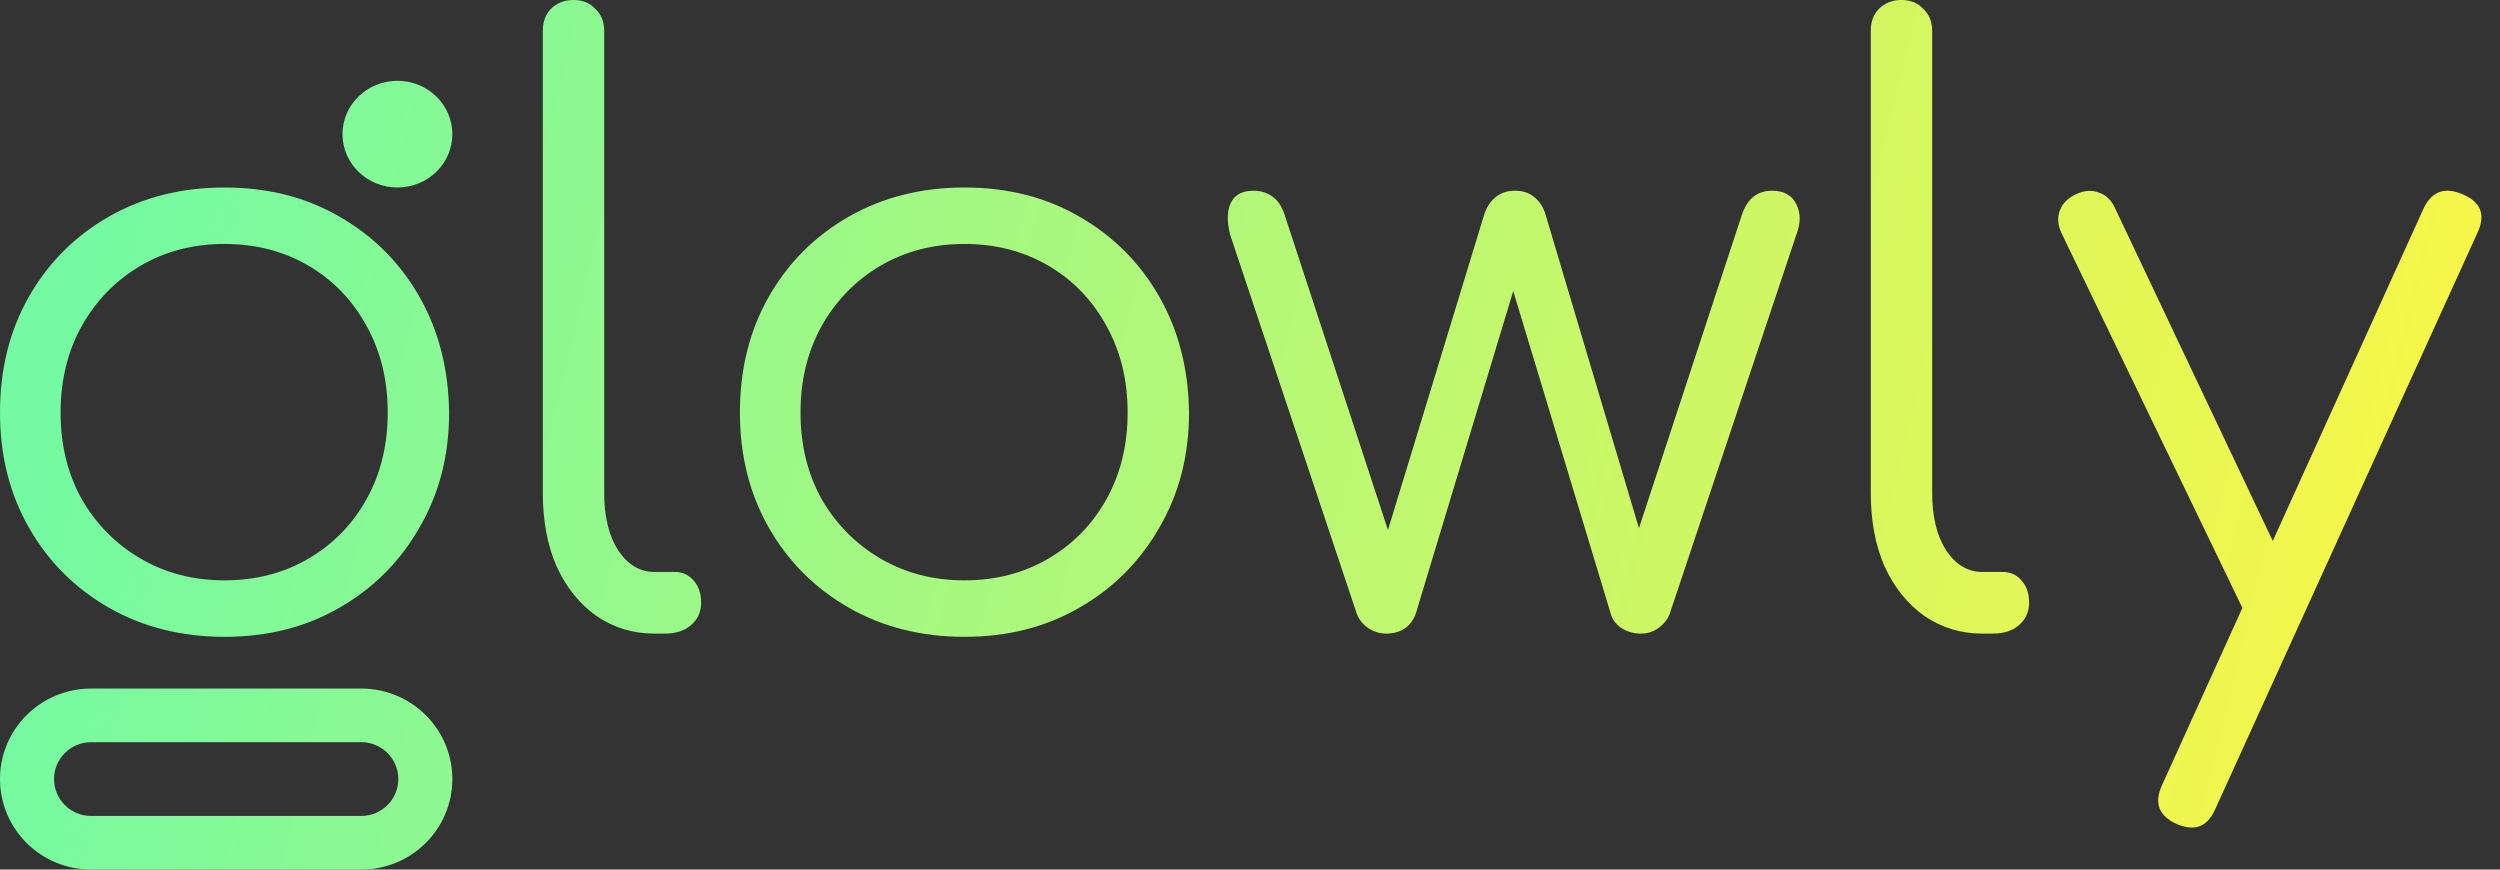 <svg id="logo-glowly-gradient" width="115" height="40" viewBox="0 0 115 40" fill="none" xmlns="http://www.w3.org/2000/svg">
    <rect x="0" y="0" width="115" height="40" fill="#333333" stroke="none"/>
    <path d="M100.826 38.067C100.627 38.067 100.403 38.017 100.155 37.918C99.311 37.545 99.075 36.949 99.447 36.13L111.479 9.603C111.852 8.808 112.448 8.584 113.268 8.932C114.112 9.28 114.348 9.863 113.975 10.683L101.906 37.21C101.658 37.781 101.297 38.067 100.826 38.067ZM104.961 28.566C104.588 28.74 104.24 28.777 103.917 28.678C103.595 28.554 103.334 28.306 103.135 27.933L94.828 10.72C94.654 10.348 94.629 10 94.754 9.677C94.878 9.354 95.126 9.106 95.499 8.932C95.871 8.758 96.219 8.733 96.542 8.857C96.865 8.957 97.113 9.193 97.287 9.565L105.445 26.778C105.643 27.151 105.706 27.498 105.631 27.821C105.557 28.144 105.333 28.392 104.961 28.566Z" fill="url(#paint0_linear_5478_73230)"/>
    <path d="M91.183 29.145C90.192 29.145 89.301 28.871 88.508 28.324C87.74 27.777 87.133 27.018 86.687 26.048C86.266 25.077 86.056 23.958 86.056 22.689V1.418C86.056 0.995 86.18 0.659 86.427 0.41C86.7 0.137 87.046 0 87.468 0C87.889 0 88.223 0.137 88.471 0.41C88.743 0.659 88.88 0.995 88.88 1.418V22.689C88.88 23.759 89.09 24.63 89.511 25.301C89.957 25.973 90.514 26.309 91.183 26.309H92.112C92.484 26.309 92.781 26.446 93.004 26.719C93.227 26.968 93.338 27.304 93.338 27.727C93.338 28.15 93.177 28.498 92.855 28.772C92.558 29.021 92.162 29.145 91.666 29.145H91.183Z" fill="url(#paint1_linear_5478_73230)"/>
    <path d="M63.786 29.145C63.463 29.145 63.176 29.058 62.928 28.884C62.679 28.71 62.505 28.487 62.405 28.214L56.582 10.784C56.433 10.164 56.445 9.679 56.619 9.332C56.794 8.959 57.142 8.773 57.664 8.773C57.988 8.773 58.274 8.86 58.523 9.034C58.772 9.208 58.959 9.481 59.083 9.853L64.272 25.681H63.45L68.266 9.891C68.365 9.568 68.527 9.307 68.751 9.108C69 8.885 69.311 8.773 69.684 8.773C70.057 8.773 70.356 8.873 70.58 9.071C70.829 9.27 71.003 9.543 71.102 9.891L75.694 25.309H75.059L80.136 9.853C80.384 9.133 80.845 8.773 81.517 8.773C82.064 8.773 82.437 8.984 82.636 9.406C82.836 9.804 82.836 10.263 82.636 10.784L76.814 28.214C76.714 28.487 76.54 28.71 76.291 28.884C76.067 29.058 75.793 29.145 75.47 29.145C75.146 29.145 74.847 29.058 74.574 28.884C74.325 28.71 74.163 28.487 74.089 28.214L69.385 12.646H69.833L65.13 28.214C65.03 28.512 64.856 28.748 64.607 28.922C64.359 29.07 64.085 29.145 63.786 29.145Z" fill="url(#paint2_linear_5478_73230)"/>
    <path d="M44.365 29.294C42.384 29.294 40.613 28.848 39.052 27.958C37.491 27.067 36.265 25.843 35.373 24.284C34.482 22.726 34.036 20.957 34.036 18.978C34.036 16.974 34.482 15.193 35.373 13.634C36.265 12.076 37.491 10.851 39.052 9.96C40.613 9.07 42.384 8.625 44.365 8.625C46.347 8.625 48.106 9.07 49.642 9.96C51.202 10.851 52.428 12.076 53.32 13.634C54.212 15.193 54.67 16.974 54.695 18.978C54.695 20.957 54.237 22.726 53.32 24.284C52.428 25.843 51.202 27.067 49.642 27.958C48.106 28.848 46.347 29.294 44.365 29.294ZM44.365 26.696C45.802 26.696 47.09 26.362 48.23 25.694C49.369 25.026 50.261 24.111 50.905 22.948C51.549 21.785 51.871 20.462 51.871 18.978C51.871 17.493 51.549 16.17 50.905 15.007C50.261 13.82 49.369 12.892 48.23 12.224C47.09 11.556 45.802 11.222 44.365 11.222C42.929 11.222 41.641 11.556 40.501 12.224C39.362 12.892 38.458 13.82 37.789 15.007C37.145 16.17 36.823 17.493 36.823 18.978C36.823 20.462 37.145 21.785 37.789 22.948C38.458 24.111 39.362 25.026 40.501 25.694C41.641 26.362 42.929 26.696 44.365 26.696Z" fill="url(#paint3_linear_5478_73230)"/>
    <path d="M10.33 29.294C8.348 29.294 6.577 28.848 5.016 27.958C3.456 27.067 2.229 25.843 1.338 24.284C0.446 22.726 0 20.957 0 18.978C0 16.974 0.446 15.193 1.338 13.634C2.229 12.076 3.456 10.851 5.016 9.96C6.577 9.07 8.348 8.625 10.33 8.625C12.311 8.625 14.07 9.07 15.606 9.96C17.166 10.851 18.393 12.076 19.285 13.634C20.176 15.193 20.634 16.974 20.659 18.978C20.659 20.957 20.201 22.726 19.285 24.284C18.393 25.843 17.166 27.067 15.606 27.958C14.07 28.848 12.311 29.294 10.33 29.294ZM10.33 26.696C11.766 26.696 13.055 26.362 14.194 25.694C15.334 25.026 16.225 24.111 16.869 22.948C17.513 21.785 17.835 20.462 17.835 18.978C17.835 17.493 17.513 16.17 16.869 15.007C16.225 13.82 15.334 12.892 14.194 12.224C13.055 11.556 11.766 11.222 10.33 11.222C8.893 11.222 7.605 11.556 6.465 12.224C5.326 12.892 4.422 13.82 3.753 15.007C3.109 16.17 2.787 17.493 2.787 18.978C2.787 20.462 3.109 21.785 3.753 22.948C4.422 24.111 5.326 25.026 6.465 25.694C7.605 26.362 8.893 26.696 10.33 26.696Z" fill="url(#paint4_linear_5478_73230)"/>
    <path d="M30.097 29.145C29.106 29.145 28.215 28.871 27.422 28.324C26.654 27.777 26.047 27.018 25.601 26.048C25.18 25.077 24.97 23.958 24.97 22.689V1.418C24.97 0.995 25.093 0.659 25.341 0.41C25.614 0.137 25.96 0 26.381 0C26.803 0 27.137 0.137 27.385 0.41C27.657 0.659 27.793 0.995 27.793 1.418V22.689C27.793 23.759 28.004 24.63 28.425 25.301C28.871 25.973 29.428 26.309 30.097 26.309H31.026C31.398 26.309 31.695 26.446 31.918 26.719C32.141 26.968 32.252 27.304 32.252 27.727C32.252 28.15 32.091 28.498 31.769 28.772C31.472 29.021 31.076 29.145 30.58 29.145H30.097Z" fill="url(#paint5_linear_5478_73230)"/>
    <path fill-rule="evenodd" clip-rule="evenodd" d="M16.615 34.14H4.193C3.249 34.14 2.485 34.9 2.485 35.836C2.485 36.773 3.249 37.533 4.193 37.533H16.615C17.559 37.533 18.323 36.773 18.323 35.836C18.323 34.9 17.559 34.14 16.615 34.14ZM4.193 31.673C1.877 31.673 0 33.537 0 35.836C0 38.136 1.877 40 4.193 40H16.615C18.931 40 20.808 38.136 20.808 35.836C20.808 33.537 18.931 31.673 16.615 31.673H4.193Z" fill="url(#paint6_linear_5478_73230)"/>
    <path d="M20.808 6.171C20.808 7.526 19.677 8.625 18.281 8.625C16.886 8.625 15.755 7.526 15.755 6.171C15.755 4.816 16.886 3.717 18.281 3.717C19.677 3.717 20.808 4.816 20.808 6.171Z" fill="url(#paint7_linear_5478_73230)"/>
    <defs>
    <linearGradient id="paint0_linear_5478_73230" x1="3.351" y1="11.167" x2="114.284" y2="37.704" gradientUnits="userSpaceOnUse">
    <stop stop-color="#73FAA3"/>
    <stop offset="1" stop-color="#FEF643"/>
    </linearGradient>
    <linearGradient id="paint1_linear_5478_73230" x1="3.351" y1="11.167" x2="114.284" y2="37.704" gradientUnits="userSpaceOnUse">
    <stop stop-color="#73FAA3"/>
    <stop offset="1" stop-color="#FEF643"/>
    </linearGradient>
    <linearGradient id="paint2_linear_5478_73230" x1="3.351" y1="11.167" x2="114.284" y2="37.704" gradientUnits="userSpaceOnUse">
    <stop stop-color="#73FAA3"/>
    <stop offset="1" stop-color="#FEF643"/>
    </linearGradient>
    <linearGradient id="paint3_linear_5478_73230" x1="3.351" y1="11.167" x2="114.284" y2="37.704" gradientUnits="userSpaceOnUse">
    <stop stop-color="#73FAA3"/>
    <stop offset="1" stop-color="#FEF643"/>
    </linearGradient>
    <linearGradient id="paint4_linear_5478_73230" x1="3.351" y1="11.167" x2="114.284" y2="37.704" gradientUnits="userSpaceOnUse">
    <stop stop-color="#73FAA3"/>
    <stop offset="1" stop-color="#FEF643"/>
    </linearGradient>
    <linearGradient id="paint5_linear_5478_73230" x1="3.351" y1="11.167" x2="114.284" y2="37.704" gradientUnits="userSpaceOnUse">
    <stop stop-color="#73FAA3"/>
    <stop offset="1" stop-color="#FEF643"/>
    </linearGradient>
    <linearGradient id="paint6_linear_5478_73230" x1="3.351" y1="11.167" x2="114.284" y2="37.704" gradientUnits="userSpaceOnUse">
    <stop stop-color="#73FAA3"/>
    <stop offset="1" stop-color="#FEF643"/>
    </linearGradient>
    <linearGradient id="paint7_linear_5478_73230" x1="3.351" y1="11.167" x2="114.284" y2="37.704" gradientUnits="userSpaceOnUse">
    <stop stop-color="#73FAA3"/>
    <stop offset="1" stop-color="#FEF643"/>
    </linearGradient>
    </defs>
</svg>